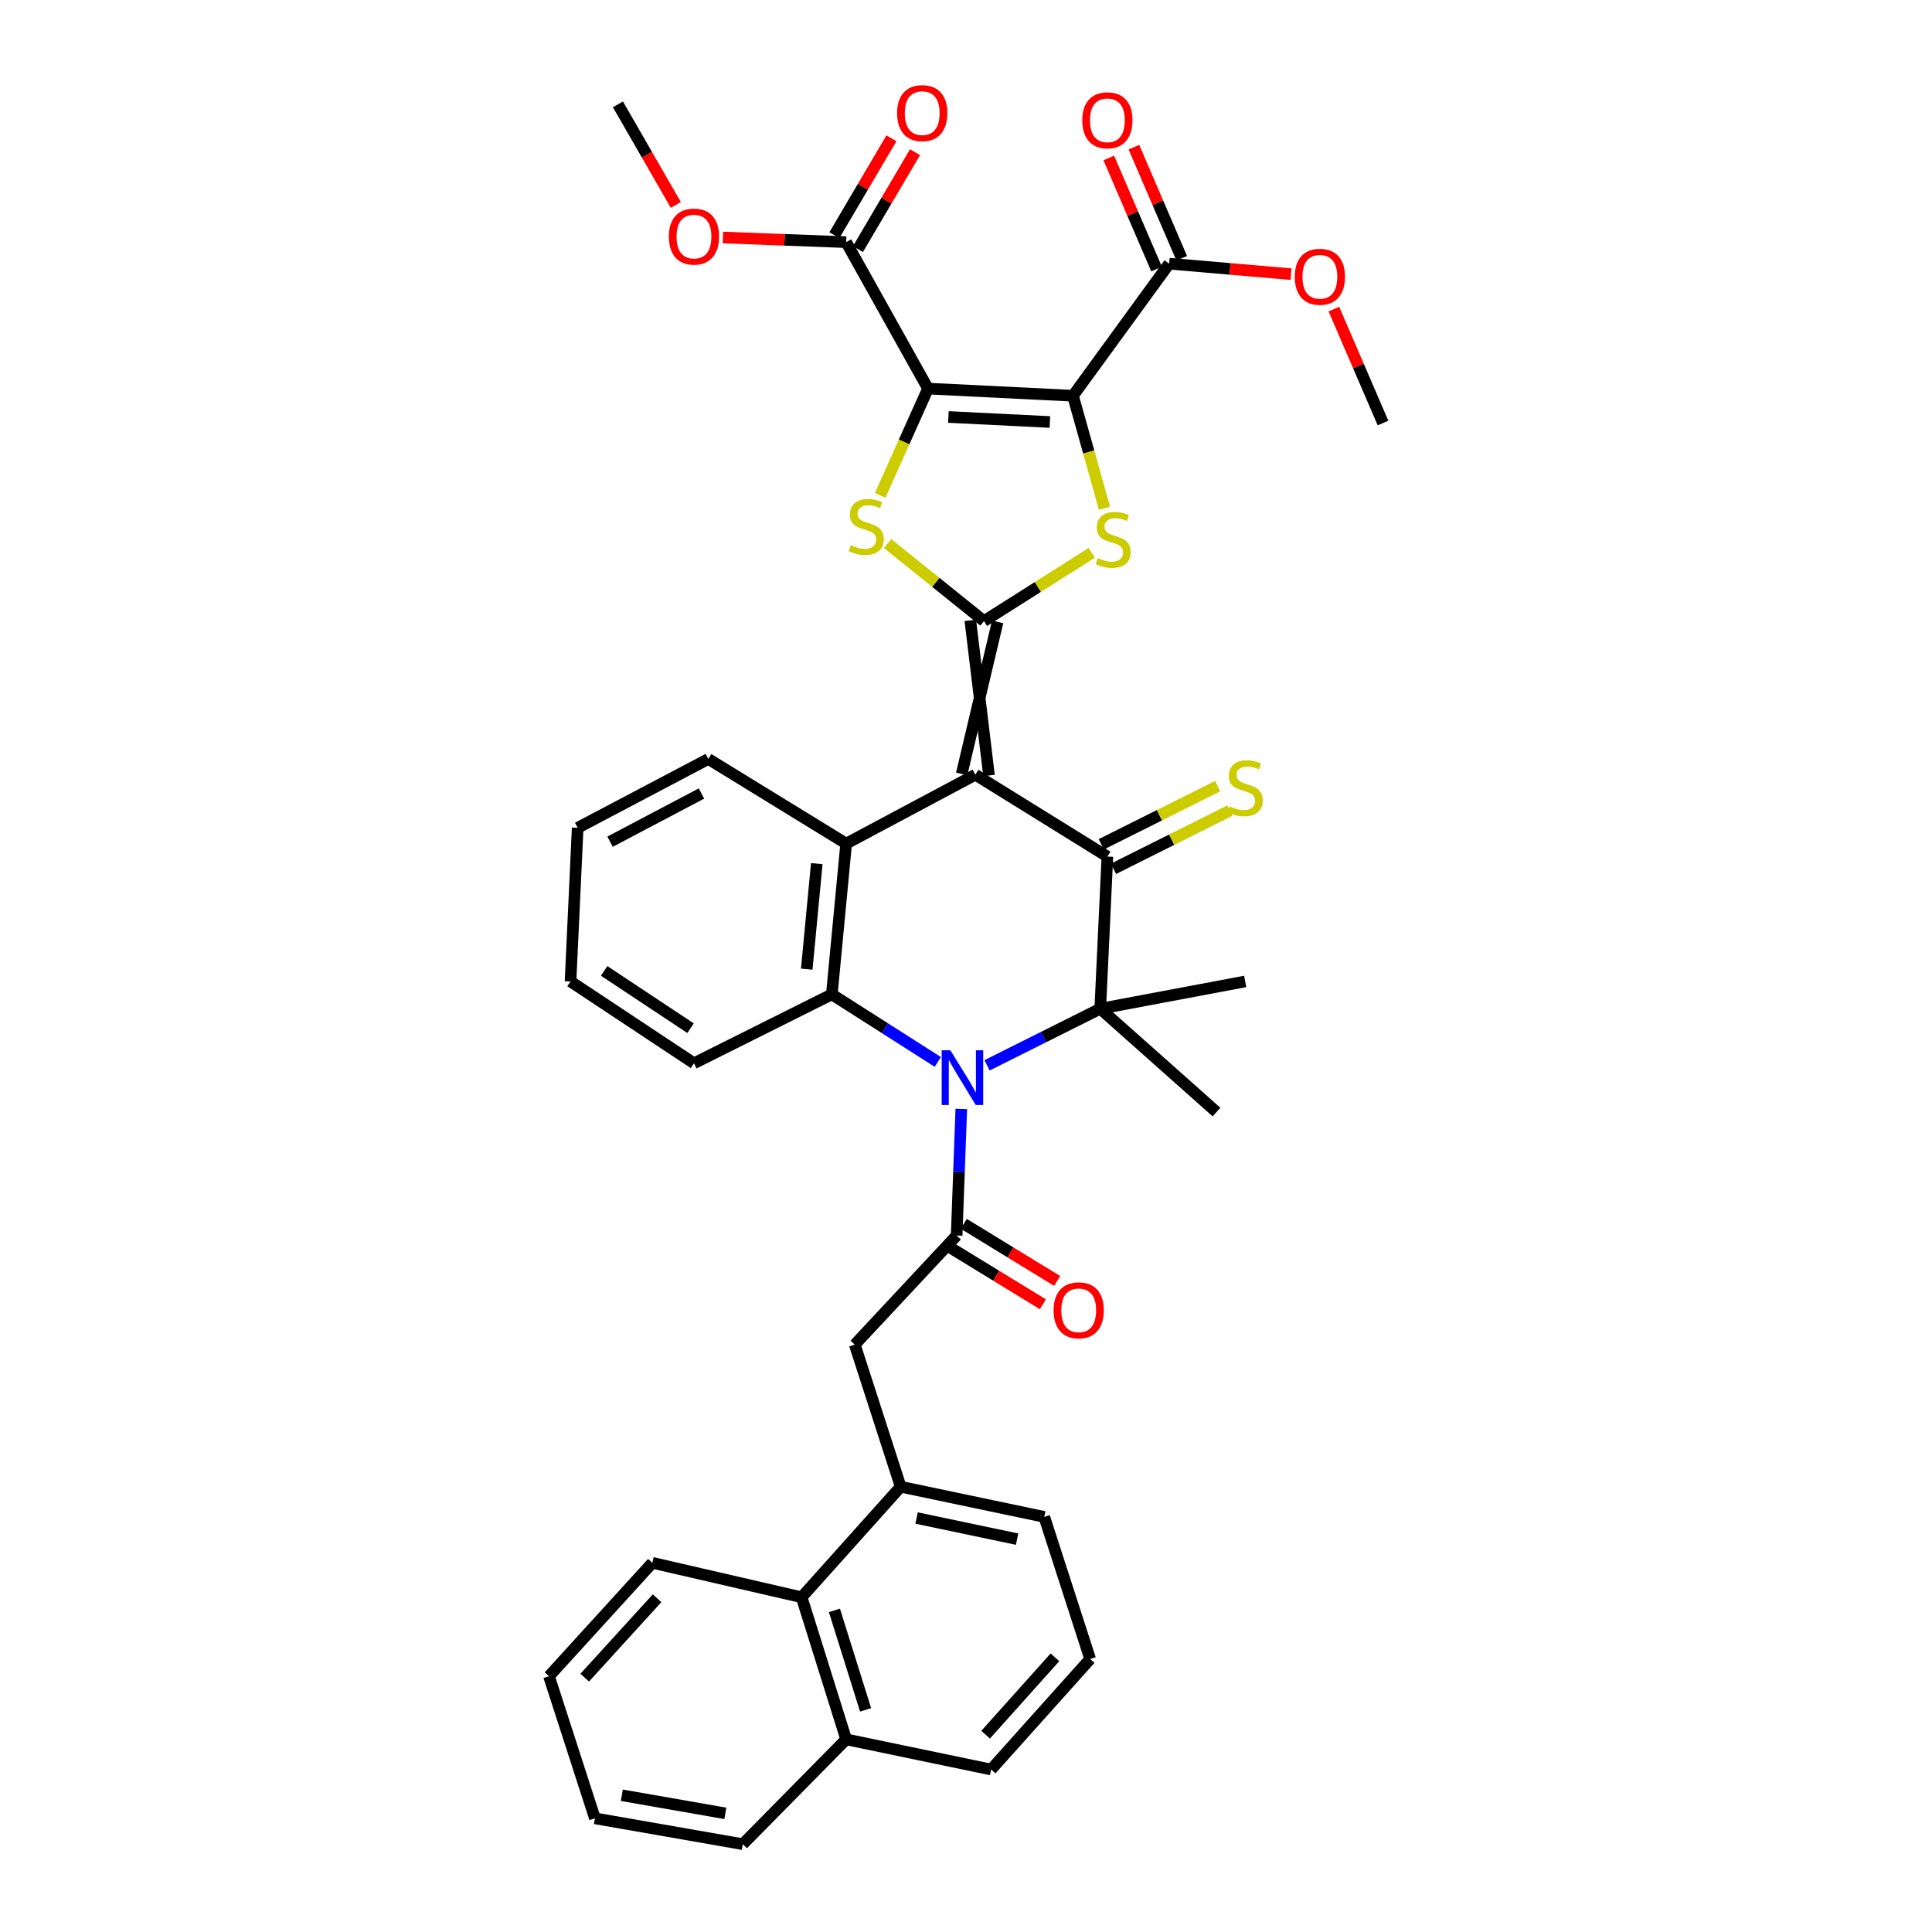 <?xml version='1.0' encoding='iso-8859-1'?>
<svg version='1.1' baseProfile='full'
              xmlns='http://www.w3.org/2000/svg'
                      xmlns:rdkit='http://www.rdkit.org/xml'
                      xmlns:xlink='http://www.w3.org/1999/xlink'
                  xml:space='preserve'
width='1000px' height='1000px' viewBox='0 0 1000 1000'>
<!-- END OF HEADER -->
<rect style='opacity:1.0;fill:#FFFFFF;stroke:none' width='1000' height='1000' x='0' y='0'> </rect>
<path class='bond-0' d='M 511.908,401.379 L 502.23,321.088' style='fill:none;fill-rule:evenodd;stroke:#000000;stroke-width:6px;stroke-linecap:butt;stroke-linejoin:miter;stroke-opacity:1' />
<path class='bond-0' d='M 497.769,400.586 L 516.368,321.882' style='fill:none;fill-rule:evenodd;stroke:#000000;stroke-width:6px;stroke-linecap:butt;stroke-linejoin:miter;stroke-opacity:1' />
<path class='bond-4' d='M 504.838,400.982 L 573.18,443.355' style='fill:none;fill-rule:evenodd;stroke:#000000;stroke-width:6px;stroke-linecap:butt;stroke-linejoin:miter;stroke-opacity:1' />
<path class='bond-8' d='M 504.838,400.982 L 437.976,436.652' style='fill:none;fill-rule:evenodd;stroke:#000000;stroke-width:6px;stroke-linecap:butt;stroke-linejoin:miter;stroke-opacity:1' />
<path class='bond-5' d='M 509.299,321.485 L 537.201,303.809' style='fill:none;fill-rule:evenodd;stroke:#000000;stroke-width:6px;stroke-linecap:butt;stroke-linejoin:miter;stroke-opacity:1' />
<path class='bond-5' d='M 537.201,303.809 L 565.103,286.134' style='fill:none;fill-rule:evenodd;stroke:#CCCC00;stroke-width:6px;stroke-linecap:butt;stroke-linejoin:miter;stroke-opacity:1' />
<path class='bond-6' d='M 509.299,321.485 L 484.355,301.408' style='fill:none;fill-rule:evenodd;stroke:#000000;stroke-width:6px;stroke-linecap:butt;stroke-linejoin:miter;stroke-opacity:1' />
<path class='bond-6' d='M 484.355,301.408 L 459.411,281.331' style='fill:none;fill-rule:evenodd;stroke:#CCCC00;stroke-width:6px;stroke-linecap:butt;stroke-linejoin:miter;stroke-opacity:1' />
<path class='bond-1' d='M 480.332,201.134 L 467.955,228.755' style='fill:none;fill-rule:evenodd;stroke:#000000;stroke-width:6px;stroke-linecap:butt;stroke-linejoin:miter;stroke-opacity:1' />
<path class='bond-1' d='M 467.955,228.755 L 455.578,256.375' style='fill:none;fill-rule:evenodd;stroke:#CCCC00;stroke-width:6px;stroke-linecap:butt;stroke-linejoin:miter;stroke-opacity:1' />
<path class='bond-12' d='M 480.332,201.134 L 437.976,125.334' style='fill:none;fill-rule:evenodd;stroke:#000000;stroke-width:6px;stroke-linecap:butt;stroke-linejoin:miter;stroke-opacity:1' />
<path class='bond-39' d='M 480.332,201.134 L 555.369,204.839' style='fill:none;fill-rule:evenodd;stroke:#000000;stroke-width:6px;stroke-linecap:butt;stroke-linejoin:miter;stroke-opacity:1' />
<path class='bond-39' d='M 490.889,215.833 L 543.415,218.427' style='fill:none;fill-rule:evenodd;stroke:#000000;stroke-width:6px;stroke-linecap:butt;stroke-linejoin:miter;stroke-opacity:1' />
<path class='bond-2' d='M 555.369,204.839 L 563.519,233.959' style='fill:none;fill-rule:evenodd;stroke:#000000;stroke-width:6px;stroke-linecap:butt;stroke-linejoin:miter;stroke-opacity:1' />
<path class='bond-2' d='M 563.519,233.959 L 571.67,263.08' style='fill:none;fill-rule:evenodd;stroke:#CCCC00;stroke-width:6px;stroke-linecap:butt;stroke-linejoin:miter;stroke-opacity:1' />
<path class='bond-11' d='M 555.369,204.839 L 605.152,136.482' style='fill:none;fill-rule:evenodd;stroke:#000000;stroke-width:6px;stroke-linecap:butt;stroke-linejoin:miter;stroke-opacity:1' />
<path class='bond-3' d='M 485.415,549.651 L 457.982,532.165' style='fill:none;fill-rule:evenodd;stroke:#0000FF;stroke-width:6px;stroke-linecap:butt;stroke-linejoin:miter;stroke-opacity:1' />
<path class='bond-3' d='M 457.982,532.165 L 430.549,514.678' style='fill:none;fill-rule:evenodd;stroke:#000000;stroke-width:6px;stroke-linecap:butt;stroke-linejoin:miter;stroke-opacity:1' />
<path class='bond-9' d='M 497.565,573.979 L 496.363,606.739' style='fill:none;fill-rule:evenodd;stroke:#0000FF;stroke-width:6px;stroke-linecap:butt;stroke-linejoin:miter;stroke-opacity:1' />
<path class='bond-9' d='M 496.363,606.739 L 495.162,639.498' style='fill:none;fill-rule:evenodd;stroke:#000000;stroke-width:6px;stroke-linecap:butt;stroke-linejoin:miter;stroke-opacity:1' />
<path class='bond-38' d='M 510.893,551.406 L 540.188,536.756' style='fill:none;fill-rule:evenodd;stroke:#0000FF;stroke-width:6px;stroke-linecap:butt;stroke-linejoin:miter;stroke-opacity:1' />
<path class='bond-38' d='M 540.188,536.756 L 569.483,522.105' style='fill:none;fill-rule:evenodd;stroke:#000000;stroke-width:6px;stroke-linecap:butt;stroke-linejoin:miter;stroke-opacity:1' />
<path class='bond-7' d='M 573.18,443.355 L 569.483,522.105' style='fill:none;fill-rule:evenodd;stroke:#000000;stroke-width:6px;stroke-linecap:butt;stroke-linejoin:miter;stroke-opacity:1' />
<path class='bond-15' d='M 576.348,449.687 L 606.473,434.615' style='fill:none;fill-rule:evenodd;stroke:#000000;stroke-width:6px;stroke-linecap:butt;stroke-linejoin:miter;stroke-opacity:1' />
<path class='bond-15' d='M 606.473,434.615 L 636.598,419.542' style='fill:none;fill-rule:evenodd;stroke:#CCCC00;stroke-width:6px;stroke-linecap:butt;stroke-linejoin:miter;stroke-opacity:1' />
<path class='bond-15' d='M 570.012,437.023 L 600.137,421.95' style='fill:none;fill-rule:evenodd;stroke:#000000;stroke-width:6px;stroke-linecap:butt;stroke-linejoin:miter;stroke-opacity:1' />
<path class='bond-15' d='M 600.137,421.95 L 630.262,406.878' style='fill:none;fill-rule:evenodd;stroke:#CCCC00;stroke-width:6px;stroke-linecap:butt;stroke-linejoin:miter;stroke-opacity:1' />
<path class='bond-21' d='M 569.483,522.105 L 629.666,575.601' style='fill:none;fill-rule:evenodd;stroke:#000000;stroke-width:6px;stroke-linecap:butt;stroke-linejoin:miter;stroke-opacity:1' />
<path class='bond-22' d='M 569.483,522.105 L 644.504,507.991' style='fill:none;fill-rule:evenodd;stroke:#000000;stroke-width:6px;stroke-linecap:butt;stroke-linejoin:miter;stroke-opacity:1' />
<path class='bond-10' d='M 437.976,436.652 L 430.549,514.678' style='fill:none;fill-rule:evenodd;stroke:#000000;stroke-width:6px;stroke-linecap:butt;stroke-linejoin:miter;stroke-opacity:1' />
<path class='bond-10' d='M 422.764,447.014 L 417.566,501.633' style='fill:none;fill-rule:evenodd;stroke:#000000;stroke-width:6px;stroke-linecap:butt;stroke-linejoin:miter;stroke-opacity:1' />
<path class='bond-25' d='M 437.976,436.652 L 366.621,392.84' style='fill:none;fill-rule:evenodd;stroke:#000000;stroke-width:6px;stroke-linecap:butt;stroke-linejoin:miter;stroke-opacity:1' />
<path class='bond-13' d='M 495.162,639.498 L 442.42,695.976' style='fill:none;fill-rule:evenodd;stroke:#000000;stroke-width:6px;stroke-linecap:butt;stroke-linejoin:miter;stroke-opacity:1' />
<path class='bond-17' d='M 491.468,645.539 L 515.628,660.315' style='fill:none;fill-rule:evenodd;stroke:#000000;stroke-width:6px;stroke-linecap:butt;stroke-linejoin:miter;stroke-opacity:1' />
<path class='bond-17' d='M 515.628,660.315 L 539.789,675.091' style='fill:none;fill-rule:evenodd;stroke:#FF0000;stroke-width:6px;stroke-linecap:butt;stroke-linejoin:miter;stroke-opacity:1' />
<path class='bond-17' d='M 498.856,633.458 L 523.017,648.234' style='fill:none;fill-rule:evenodd;stroke:#000000;stroke-width:6px;stroke-linecap:butt;stroke-linejoin:miter;stroke-opacity:1' />
<path class='bond-17' d='M 523.017,648.234 L 547.178,663.011' style='fill:none;fill-rule:evenodd;stroke:#FF0000;stroke-width:6px;stroke-linecap:butt;stroke-linejoin:miter;stroke-opacity:1' />
<path class='bond-26' d='M 430.549,514.678 L 359.194,550.348' style='fill:none;fill-rule:evenodd;stroke:#000000;stroke-width:6px;stroke-linecap:butt;stroke-linejoin:miter;stroke-opacity:1' />
<path class='bond-18' d='M 611.656,133.683 L 599.281,104.925' style='fill:none;fill-rule:evenodd;stroke:#000000;stroke-width:6px;stroke-linecap:butt;stroke-linejoin:miter;stroke-opacity:1' />
<path class='bond-18' d='M 599.281,104.925 L 586.906,76.168' style='fill:none;fill-rule:evenodd;stroke:#FF0000;stroke-width:6px;stroke-linecap:butt;stroke-linejoin:miter;stroke-opacity:1' />
<path class='bond-18' d='M 598.648,139.28 L 586.273,110.523' style='fill:none;fill-rule:evenodd;stroke:#000000;stroke-width:6px;stroke-linecap:butt;stroke-linejoin:miter;stroke-opacity:1' />
<path class='bond-18' d='M 586.273,110.523 L 573.898,81.765' style='fill:none;fill-rule:evenodd;stroke:#FF0000;stroke-width:6px;stroke-linecap:butt;stroke-linejoin:miter;stroke-opacity:1' />
<path class='bond-24' d='M 605.152,136.482 L 636.679,139.184' style='fill:none;fill-rule:evenodd;stroke:#000000;stroke-width:6px;stroke-linecap:butt;stroke-linejoin:miter;stroke-opacity:1' />
<path class='bond-24' d='M 636.679,139.184 L 668.205,141.886' style='fill:none;fill-rule:evenodd;stroke:#FF0000;stroke-width:6px;stroke-linecap:butt;stroke-linejoin:miter;stroke-opacity:1' />
<path class='bond-19' d='M 444.077,128.926 L 458.842,103.844' style='fill:none;fill-rule:evenodd;stroke:#000000;stroke-width:6px;stroke-linecap:butt;stroke-linejoin:miter;stroke-opacity:1' />
<path class='bond-19' d='M 458.842,103.844 L 473.606,78.763' style='fill:none;fill-rule:evenodd;stroke:#FF0000;stroke-width:6px;stroke-linecap:butt;stroke-linejoin:miter;stroke-opacity:1' />
<path class='bond-19' d='M 431.874,121.742 L 446.638,96.66' style='fill:none;fill-rule:evenodd;stroke:#000000;stroke-width:6px;stroke-linecap:butt;stroke-linejoin:miter;stroke-opacity:1' />
<path class='bond-19' d='M 446.638,96.66 L 461.403,71.579' style='fill:none;fill-rule:evenodd;stroke:#FF0000;stroke-width:6px;stroke-linecap:butt;stroke-linejoin:miter;stroke-opacity:1' />
<path class='bond-23' d='M 437.976,125.334 L 406.07,124.133' style='fill:none;fill-rule:evenodd;stroke:#000000;stroke-width:6px;stroke-linecap:butt;stroke-linejoin:miter;stroke-opacity:1' />
<path class='bond-23' d='M 406.07,124.133 L 374.165,122.931' style='fill:none;fill-rule:evenodd;stroke:#FF0000;stroke-width:6px;stroke-linecap:butt;stroke-linejoin:miter;stroke-opacity:1' />
<path class='bond-14' d='M 442.42,695.976 L 466.187,769.526' style='fill:none;fill-rule:evenodd;stroke:#000000;stroke-width:6px;stroke-linecap:butt;stroke-linejoin:miter;stroke-opacity:1' />
<path class='bond-16' d='M 466.187,769.526 L 414.925,826.736' style='fill:none;fill-rule:evenodd;stroke:#000000;stroke-width:6px;stroke-linecap:butt;stroke-linejoin:miter;stroke-opacity:1' />
<path class='bond-27' d='M 466.187,769.526 L 540.508,785.142' style='fill:none;fill-rule:evenodd;stroke:#000000;stroke-width:6px;stroke-linecap:butt;stroke-linejoin:miter;stroke-opacity:1' />
<path class='bond-27' d='M 474.423,785.727 L 526.448,796.658' style='fill:none;fill-rule:evenodd;stroke:#000000;stroke-width:6px;stroke-linecap:butt;stroke-linejoin:miter;stroke-opacity:1' />
<path class='bond-20' d='M 414.925,826.736 L 437.976,900.286' style='fill:none;fill-rule:evenodd;stroke:#000000;stroke-width:6px;stroke-linecap:butt;stroke-linejoin:miter;stroke-opacity:1' />
<path class='bond-20' d='M 431.895,833.534 L 448.031,885.018' style='fill:none;fill-rule:evenodd;stroke:#000000;stroke-width:6px;stroke-linecap:butt;stroke-linejoin:miter;stroke-opacity:1' />
<path class='bond-29' d='M 414.925,826.736 L 337.662,808.909' style='fill:none;fill-rule:evenodd;stroke:#000000;stroke-width:6px;stroke-linecap:butt;stroke-linejoin:miter;stroke-opacity:1' />
<path class='bond-31' d='M 437.976,900.286 L 384.479,954.545' style='fill:none;fill-rule:evenodd;stroke:#000000;stroke-width:6px;stroke-linecap:butt;stroke-linejoin:miter;stroke-opacity:1' />
<path class='bond-41' d='M 437.976,900.286 L 513.012,915.902' style='fill:none;fill-rule:evenodd;stroke:#000000;stroke-width:6px;stroke-linecap:butt;stroke-linejoin:miter;stroke-opacity:1' />
<path class='bond-33' d='M 349.813,106.076 L 334.824,80.043' style='fill:none;fill-rule:evenodd;stroke:#FF0000;stroke-width:6px;stroke-linecap:butt;stroke-linejoin:miter;stroke-opacity:1' />
<path class='bond-33' d='M 334.824,80.043 L 319.835,54.01' style='fill:none;fill-rule:evenodd;stroke:#000000;stroke-width:6px;stroke-linecap:butt;stroke-linejoin:miter;stroke-opacity:1' />
<path class='bond-32' d='M 690.417,159.992 L 703.13,189.472' style='fill:none;fill-rule:evenodd;stroke:#FF0000;stroke-width:6px;stroke-linecap:butt;stroke-linejoin:miter;stroke-opacity:1' />
<path class='bond-32' d='M 703.13,189.472 L 715.843,218.953' style='fill:none;fill-rule:evenodd;stroke:#000000;stroke-width:6px;stroke-linecap:butt;stroke-linejoin:miter;stroke-opacity:1' />
<path class='bond-34' d='M 366.621,392.84 L 299.01,428.478' style='fill:none;fill-rule:evenodd;stroke:#000000;stroke-width:6px;stroke-linecap:butt;stroke-linejoin:miter;stroke-opacity:1' />
<path class='bond-34' d='M 363.082,410.713 L 315.755,435.659' style='fill:none;fill-rule:evenodd;stroke:#000000;stroke-width:6px;stroke-linecap:butt;stroke-linejoin:miter;stroke-opacity:1' />
<path class='bond-40' d='M 359.194,550.348 L 295.297,507.991' style='fill:none;fill-rule:evenodd;stroke:#000000;stroke-width:6px;stroke-linecap:butt;stroke-linejoin:miter;stroke-opacity:1' />
<path class='bond-40' d='M 357.434,532.191 L 312.706,502.542' style='fill:none;fill-rule:evenodd;stroke:#000000;stroke-width:6px;stroke-linecap:butt;stroke-linejoin:miter;stroke-opacity:1' />
<path class='bond-28' d='M 540.508,785.142 L 564.274,858.692' style='fill:none;fill-rule:evenodd;stroke:#000000;stroke-width:6px;stroke-linecap:butt;stroke-linejoin:miter;stroke-opacity:1' />
<path class='bond-30' d='M 564.274,858.692 L 513.012,915.902' style='fill:none;fill-rule:evenodd;stroke:#000000;stroke-width:6px;stroke-linecap:butt;stroke-linejoin:miter;stroke-opacity:1' />
<path class='bond-30' d='M 546.039,857.824 L 510.155,897.871' style='fill:none;fill-rule:evenodd;stroke:#000000;stroke-width:6px;stroke-linecap:butt;stroke-linejoin:miter;stroke-opacity:1' />
<path class='bond-36' d='M 337.662,808.909 L 284.157,867.614' style='fill:none;fill-rule:evenodd;stroke:#000000;stroke-width:6px;stroke-linecap:butt;stroke-linejoin:miter;stroke-opacity:1' />
<path class='bond-36' d='M 340.102,827.254 L 302.649,868.347' style='fill:none;fill-rule:evenodd;stroke:#000000;stroke-width:6px;stroke-linecap:butt;stroke-linejoin:miter;stroke-opacity:1' />
<path class='bond-42' d='M 384.479,954.545 L 307.932,941.163' style='fill:none;fill-rule:evenodd;stroke:#000000;stroke-width:6px;stroke-linecap:butt;stroke-linejoin:miter;stroke-opacity:1' />
<path class='bond-42' d='M 375.436,938.589 L 321.852,929.221' style='fill:none;fill-rule:evenodd;stroke:#000000;stroke-width:6px;stroke-linecap:butt;stroke-linejoin:miter;stroke-opacity:1' />
<path class='bond-35' d='M 299.01,428.478 L 295.297,507.991' style='fill:none;fill-rule:evenodd;stroke:#000000;stroke-width:6px;stroke-linecap:butt;stroke-linejoin:miter;stroke-opacity:1' />
<path class='bond-37' d='M 284.157,867.614 L 307.932,941.163' style='fill:none;fill-rule:evenodd;stroke:#000000;stroke-width:6px;stroke-linecap:butt;stroke-linejoin:miter;stroke-opacity:1' />
<path  class='atom-4' d='M 491.899 543.614
L 501.179 558.614
Q 502.099 560.094, 503.579 562.774
Q 505.059 565.454, 505.139 565.614
L 505.139 543.614
L 508.899 543.614
L 508.899 571.934
L 505.019 571.934
L 495.059 555.534
Q 493.899 553.614, 492.659 551.414
Q 491.459 549.214, 491.099 548.534
L 491.099 571.934
L 487.419 571.934
L 487.419 543.614
L 491.899 543.614
' fill='#0000FF'/>
<path  class='atom-6' d='M 568.162 288.848
Q 568.482 288.968, 569.802 289.528
Q 571.122 290.088, 572.562 290.448
Q 574.042 290.768, 575.482 290.768
Q 578.162 290.768, 579.722 289.488
Q 581.282 288.168, 581.282 285.888
Q 581.282 284.328, 580.482 283.368
Q 579.722 282.408, 578.522 281.888
Q 577.322 281.368, 575.322 280.768
Q 572.802 280.008, 571.282 279.288
Q 569.802 278.568, 568.722 277.048
Q 567.682 275.528, 567.682 272.968
Q 567.682 269.408, 570.082 267.208
Q 572.522 265.008, 577.322 265.008
Q 580.602 265.008, 584.322 266.568
L 583.402 269.648
Q 580.002 268.248, 577.442 268.248
Q 574.682 268.248, 573.162 269.408
Q 571.642 270.528, 571.682 272.488
Q 571.682 274.008, 572.442 274.928
Q 573.242 275.848, 574.362 276.368
Q 575.522 276.888, 577.442 277.488
Q 580.002 278.288, 581.522 279.088
Q 583.042 279.888, 584.122 281.528
Q 585.242 283.128, 585.242 285.888
Q 585.242 289.808, 582.602 291.928
Q 580.002 294.008, 575.642 294.008
Q 573.122 294.008, 571.202 293.448
Q 569.322 292.928, 567.082 292.008
L 568.162 288.848
' fill='#CCCC00'/>
<path  class='atom-7' d='M 440.376 282.169
Q 440.696 282.289, 442.016 282.849
Q 443.336 283.409, 444.776 283.769
Q 446.256 284.089, 447.696 284.089
Q 450.376 284.089, 451.936 282.809
Q 453.496 281.489, 453.496 279.209
Q 453.496 277.649, 452.696 276.689
Q 451.936 275.729, 450.736 275.209
Q 449.536 274.689, 447.536 274.089
Q 445.016 273.329, 443.496 272.609
Q 442.016 271.889, 440.936 270.369
Q 439.896 268.849, 439.896 266.289
Q 439.896 262.729, 442.296 260.529
Q 444.736 258.329, 449.536 258.329
Q 452.816 258.329, 456.536 259.889
L 455.616 262.969
Q 452.216 261.569, 449.656 261.569
Q 446.896 261.569, 445.376 262.729
Q 443.856 263.849, 443.896 265.809
Q 443.896 267.329, 444.656 268.249
Q 445.456 269.169, 446.576 269.689
Q 447.736 270.209, 449.656 270.809
Q 452.216 271.609, 453.736 272.409
Q 455.256 273.209, 456.336 274.849
Q 457.456 276.449, 457.456 279.209
Q 457.456 283.129, 454.816 285.249
Q 452.216 287.329, 447.856 287.329
Q 445.336 287.329, 443.416 286.769
Q 441.536 286.249, 439.296 285.329
L 440.376 282.169
' fill='#CCCC00'/>
<path  class='atom-16' d='M 636.504 417.389
Q 636.824 417.509, 638.144 418.069
Q 639.464 418.629, 640.904 418.989
Q 642.384 419.309, 643.824 419.309
Q 646.504 419.309, 648.064 418.029
Q 649.624 416.709, 649.624 414.429
Q 649.624 412.869, 648.824 411.909
Q 648.064 410.949, 646.864 410.429
Q 645.664 409.909, 643.664 409.309
Q 641.144 408.549, 639.624 407.829
Q 638.144 407.109, 637.064 405.589
Q 636.024 404.069, 636.024 401.509
Q 636.024 397.949, 638.424 395.749
Q 640.864 393.549, 645.664 393.549
Q 648.944 393.549, 652.664 395.109
L 651.744 398.189
Q 648.344 396.789, 645.784 396.789
Q 643.024 396.789, 641.504 397.949
Q 639.984 399.069, 640.024 401.029
Q 640.024 402.549, 640.784 403.469
Q 641.584 404.389, 642.704 404.909
Q 643.864 405.429, 645.784 406.029
Q 648.344 406.829, 649.864 407.629
Q 651.384 408.429, 652.464 410.069
Q 653.584 411.669, 653.584 414.429
Q 653.584 418.349, 650.944 420.469
Q 648.344 422.549, 643.984 422.549
Q 641.464 422.549, 639.544 421.989
Q 637.664 421.469, 635.424 420.549
L 636.504 417.389
' fill='#CCCC00'/>
<path  class='atom-18' d='M 545.335 678.214
Q 545.335 671.414, 548.695 667.614
Q 552.055 663.814, 558.335 663.814
Q 564.615 663.814, 567.975 667.614
Q 571.335 671.414, 571.335 678.214
Q 571.335 685.094, 567.935 689.014
Q 564.535 692.894, 558.335 692.894
Q 552.095 692.894, 548.695 689.014
Q 545.335 685.134, 545.335 678.214
M 558.335 689.694
Q 562.655 689.694, 564.975 686.814
Q 567.335 683.894, 567.335 678.214
Q 567.335 672.654, 564.975 669.854
Q 562.655 667.014, 558.335 667.014
Q 554.015 667.014, 551.655 669.814
Q 549.335 672.614, 549.335 678.214
Q 549.335 683.934, 551.655 686.814
Q 554.015 689.694, 558.335 689.694
' fill='#FF0000'/>
<path  class='atom-19' d='M 560.18 62.264
Q 560.18 55.464, 563.54 51.664
Q 566.9 47.864, 573.18 47.864
Q 579.46 47.864, 582.82 51.664
Q 586.18 55.464, 586.18 62.264
Q 586.18 69.144, 582.78 73.064
Q 579.38 76.944, 573.18 76.944
Q 566.94 76.944, 563.54 73.064
Q 560.18 69.184, 560.18 62.264
M 573.18 73.744
Q 577.5 73.744, 579.82 70.864
Q 582.18 67.944, 582.18 62.264
Q 582.18 56.704, 579.82 53.904
Q 577.5 51.064, 573.18 51.064
Q 568.86 51.064, 566.5 53.864
Q 564.18 56.664, 564.18 62.264
Q 564.18 67.984, 566.5 70.864
Q 568.86 73.744, 573.18 73.744
' fill='#FF0000'/>
<path  class='atom-20' d='M 464.335 58.551
Q 464.335 51.751, 467.695 47.951
Q 471.055 44.151, 477.335 44.151
Q 483.615 44.151, 486.975 47.951
Q 490.335 51.751, 490.335 58.551
Q 490.335 65.431, 486.935 69.351
Q 483.535 73.231, 477.335 73.231
Q 471.095 73.231, 467.695 69.351
Q 464.335 65.471, 464.335 58.551
M 477.335 70.031
Q 481.655 70.031, 483.975 67.151
Q 486.335 64.231, 486.335 58.551
Q 486.335 52.991, 483.975 50.191
Q 481.655 47.351, 477.335 47.351
Q 473.015 47.351, 470.655 50.151
Q 468.335 52.951, 468.335 58.551
Q 468.335 64.271, 470.655 67.151
Q 473.015 70.031, 477.335 70.031
' fill='#FF0000'/>
<path  class='atom-24' d='M 346.194 122.448
Q 346.194 115.648, 349.554 111.848
Q 352.914 108.048, 359.194 108.048
Q 365.474 108.048, 368.834 111.848
Q 372.194 115.648, 372.194 122.448
Q 372.194 129.328, 368.794 133.248
Q 365.394 137.128, 359.194 137.128
Q 352.954 137.128, 349.554 133.248
Q 346.194 129.368, 346.194 122.448
M 359.194 133.928
Q 363.514 133.928, 365.834 131.048
Q 368.194 128.128, 368.194 122.448
Q 368.194 116.888, 365.834 114.088
Q 363.514 111.248, 359.194 111.248
Q 354.874 111.248, 352.514 114.048
Q 350.194 116.848, 350.194 122.448
Q 350.194 128.168, 352.514 131.048
Q 354.874 133.928, 359.194 133.928
' fill='#FF0000'/>
<path  class='atom-25' d='M 670.163 143.249
Q 670.163 136.449, 673.523 132.649
Q 676.883 128.849, 683.163 128.849
Q 689.443 128.849, 692.803 132.649
Q 696.163 136.449, 696.163 143.249
Q 696.163 150.129, 692.763 154.049
Q 689.363 157.929, 683.163 157.929
Q 676.923 157.929, 673.523 154.049
Q 670.163 150.169, 670.163 143.249
M 683.163 154.729
Q 687.483 154.729, 689.803 151.849
Q 692.163 148.929, 692.163 143.249
Q 692.163 137.689, 689.803 134.889
Q 687.483 132.049, 683.163 132.049
Q 678.843 132.049, 676.483 134.849
Q 674.163 137.649, 674.163 143.249
Q 674.163 148.969, 676.483 151.849
Q 678.843 154.729, 683.163 154.729
' fill='#FF0000'/>
</svg>
